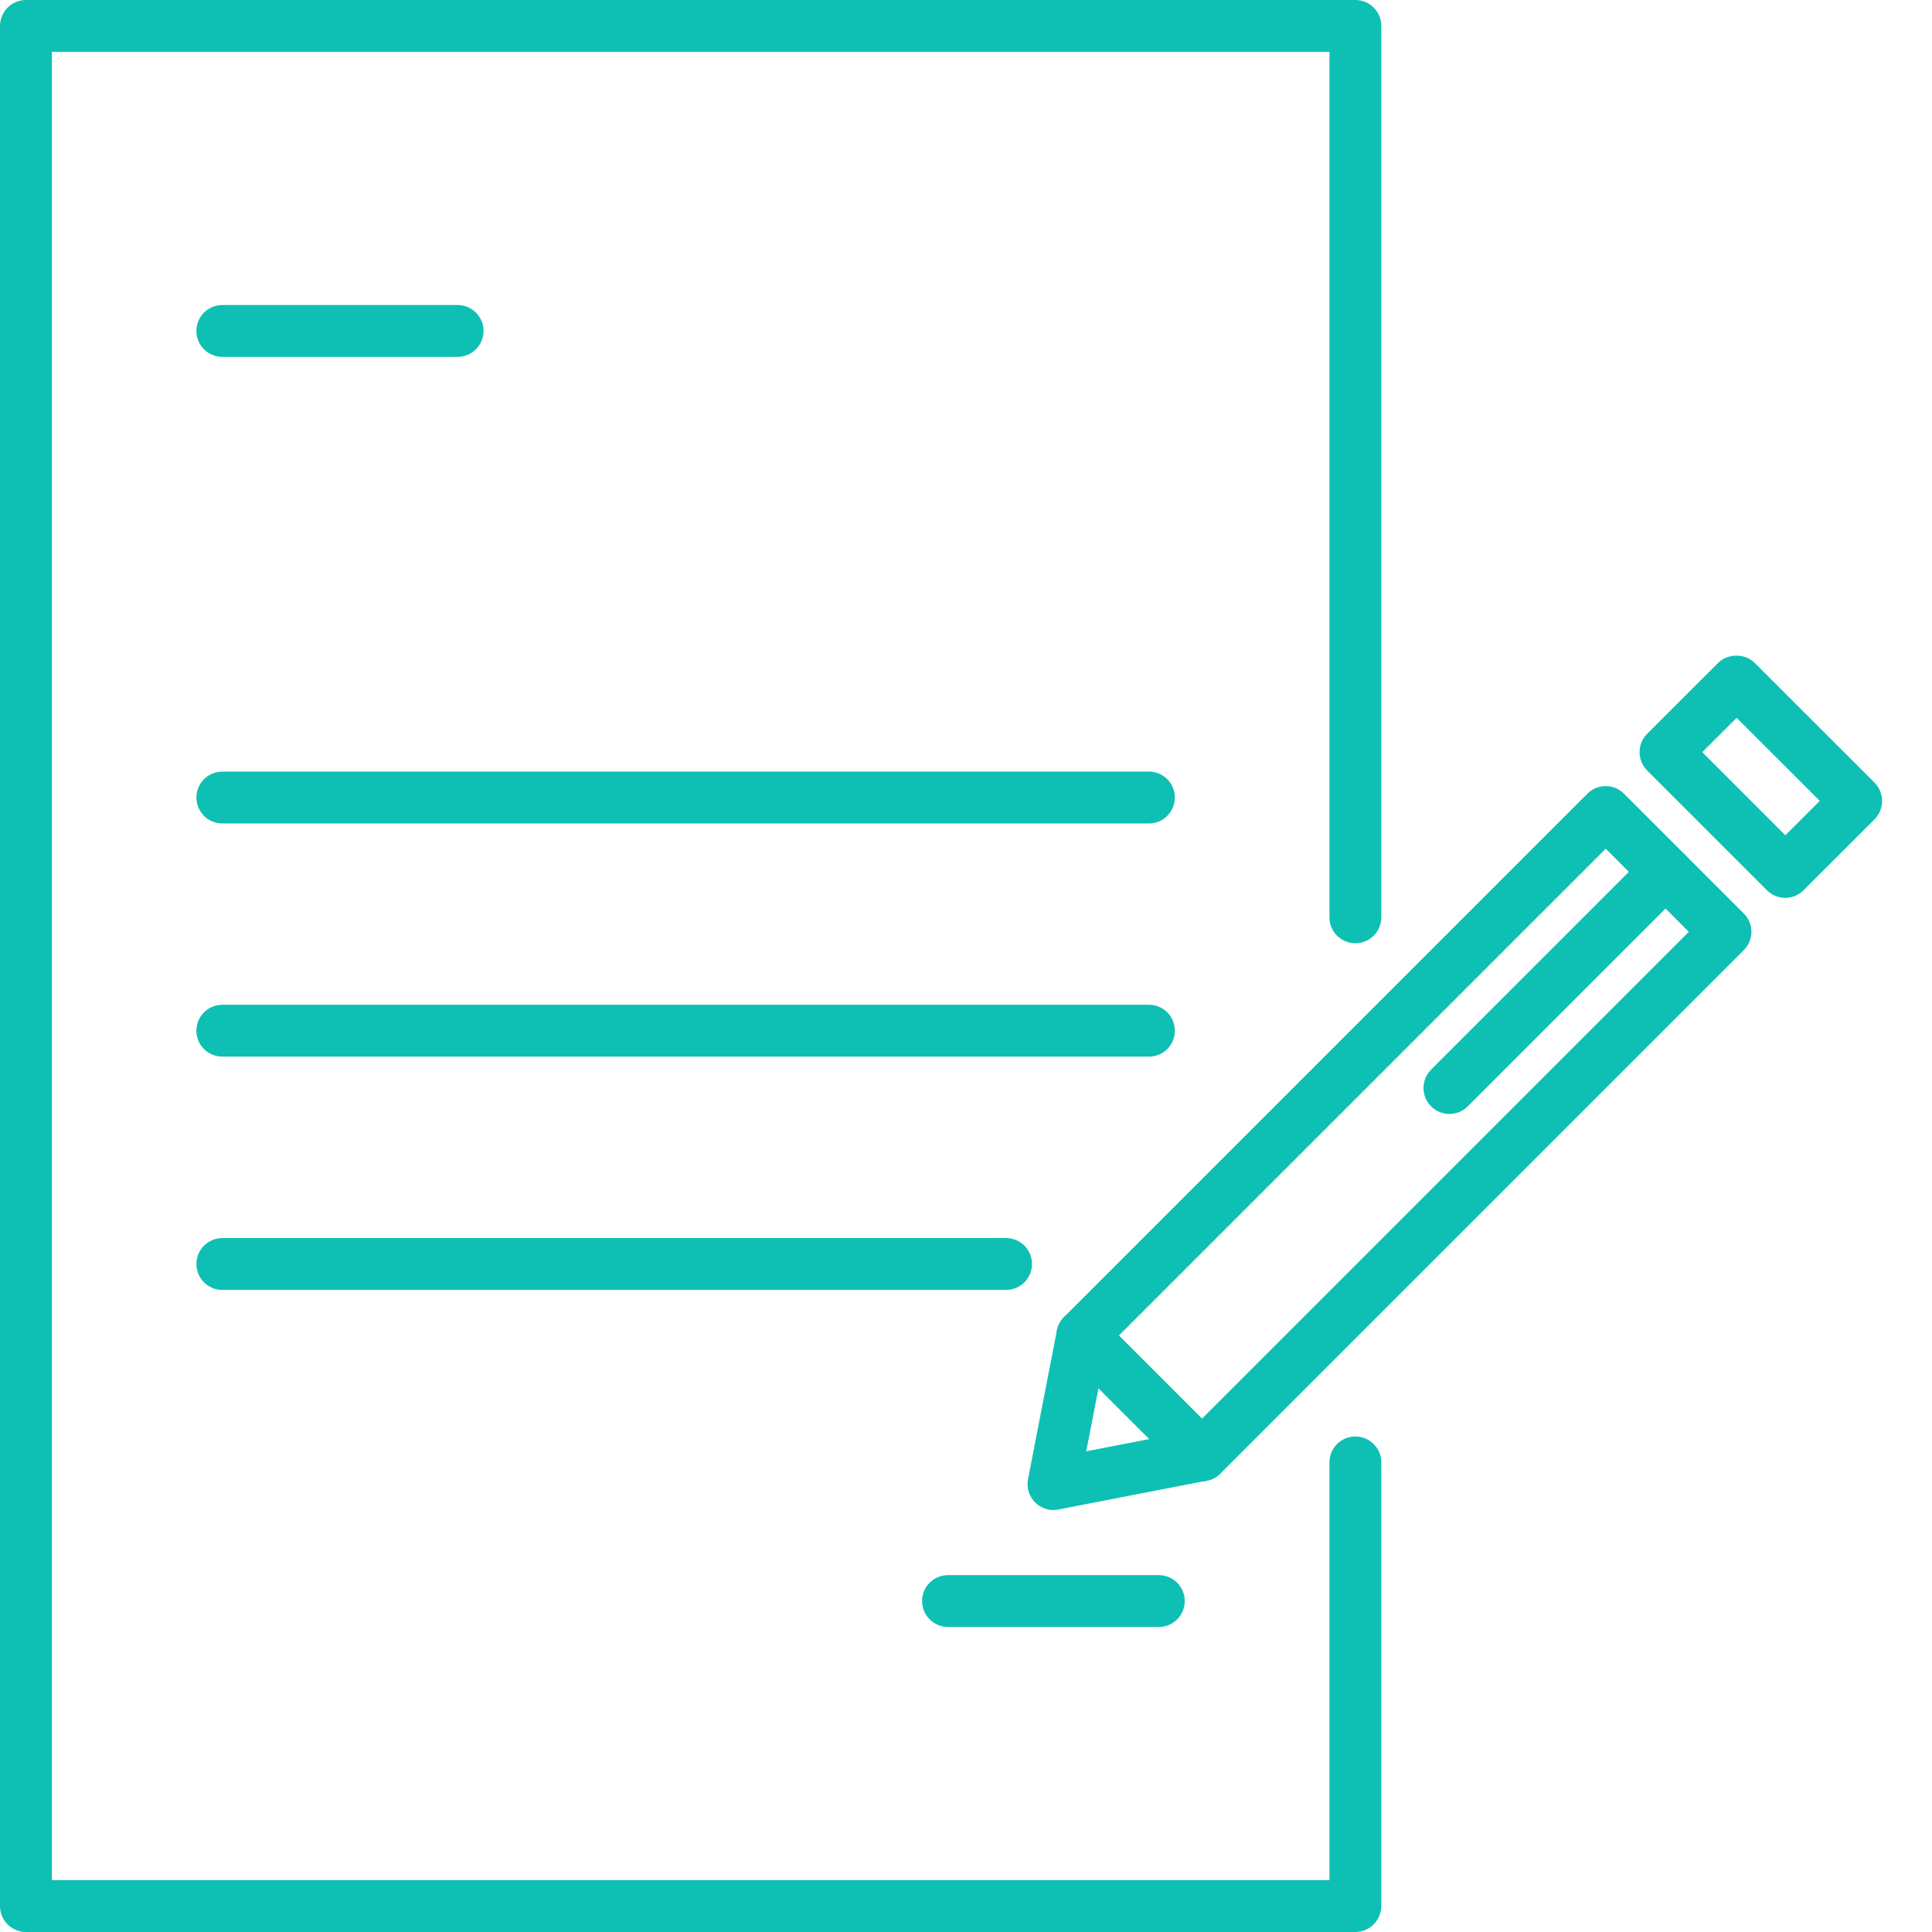 <svg width="32" height="32" viewBox="0 0 32 32" fill="none" xmlns="http://www.w3.org/2000/svg">
<path fill-rule="evenodd" clip-rule="evenodd" d="M17.145 24.885C17.226 24.966 17.336 25.011 17.448 25.011C17.476 25.011 17.504 25.007 17.529 25.002L19.991 24.524C20.076 24.509 20.153 24.467 20.213 24.407L28.883 15.737C29.051 15.57 29.051 15.297 28.883 15.13L26.899 13.146C26.818 13.065 26.71 13.02 26.596 13.02C26.482 13.02 26.373 13.065 26.292 13.146L17.622 21.816C17.562 21.878 17.523 21.954 17.505 22.038L17.027 24.5C17 24.64 17.043 24.785 17.145 24.885ZM17.992 24.038L18.323 22.33L26.596 14.057L27.972 15.434L19.7 23.706L17.992 24.038Z" fill="#0EC0B4"/>
<path fill-rule="evenodd" clip-rule="evenodd" d="M29.266 14.745C29.347 14.826 29.456 14.871 29.57 14.871C29.685 14.871 29.794 14.826 29.873 14.745L31.048 13.571C31.215 13.403 31.215 13.131 31.048 12.963L29.064 10.98C28.904 10.819 28.619 10.819 28.457 10.98L27.282 12.154C27.115 12.322 27.115 12.594 27.282 12.762L29.266 14.745ZM29.571 13.835L28.195 12.458L28.764 11.889L30.141 13.265L29.571 13.835Z" fill="#0EC0B4"/>
<path d="M24.006 18.45C23.898 18.45 23.788 18.409 23.703 18.325C23.536 18.157 23.536 17.885 23.703 17.717L27.282 14.138C27.45 13.971 27.722 13.971 27.89 14.138C28.057 14.305 28.057 14.578 27.89 14.745L24.31 18.325C24.227 18.409 24.117 18.45 24.006 18.45Z" fill="#0EC0B4"/>
<path d="M19.909 24.533C19.799 24.533 19.691 24.491 19.606 24.407L17.622 22.423C17.455 22.256 17.455 21.983 17.622 21.816C17.79 21.649 18.062 21.649 18.23 21.816L20.213 23.8C20.38 23.967 20.38 24.239 20.213 24.407C20.128 24.491 20.02 24.533 19.909 24.533Z" fill="#0EC0B4"/>
<path d="M22.449 32H0.43C0.193 32 0 31.808 0 31.57V0.43C0 0.193 0.192 0 0.43 0H22.449C22.685 0 22.879 0.191 22.879 0.43V15.194C22.879 15.43 22.687 15.623 22.449 15.623C22.211 15.623 22.02 15.432 22.02 15.194V0.859H0.859V31.141H22.02V24.222C22.02 23.984 22.211 23.793 22.449 23.793C22.685 23.793 22.879 23.984 22.879 24.222V31.57C22.877 31.807 22.685 32 22.449 32Z" fill="#0EC0B4"/>
<path d="M7.58 5.911H3.683C3.445 5.911 3.253 5.72 3.253 5.482C3.253 5.244 3.445 5.052 3.683 5.052H7.58C7.816 5.052 8.009 5.244 8.009 5.482C8.009 5.718 7.816 5.911 7.58 5.911Z" fill="#0EC0B4"/>
<path d="M19.03 13.639H3.683C3.445 13.639 3.253 13.448 3.253 13.21C3.253 12.972 3.445 12.78 3.683 12.78H19.03C19.268 12.78 19.459 12.972 19.459 13.21C19.459 13.446 19.268 13.639 19.03 13.639Z" fill="#0EC0B4"/>
<path d="M19.03 17.501H3.683C3.445 17.501 3.253 17.31 3.253 17.072C3.253 16.834 3.445 16.642 3.683 16.642H19.03C19.268 16.642 19.459 16.834 19.459 17.072C19.459 17.31 19.268 17.501 19.03 17.501Z" fill="#0EC0B4"/>
<path d="M16.663 21.365H3.683C3.445 21.365 3.253 21.174 3.253 20.936C3.253 20.7 3.445 20.506 3.683 20.506H16.663C16.902 20.506 17.093 20.698 17.093 20.936C17.093 21.174 16.9 21.365 16.663 21.365Z" fill="#0EC0B4"/>
<path d="M19.194 26.948H15.703C15.464 26.948 15.273 26.756 15.273 26.518C15.273 26.28 15.464 26.089 15.703 26.089H19.194C19.43 26.089 19.623 26.28 19.623 26.518C19.623 26.754 19.432 26.948 19.194 26.948Z" fill="#0EC0B4"/>
</svg>
